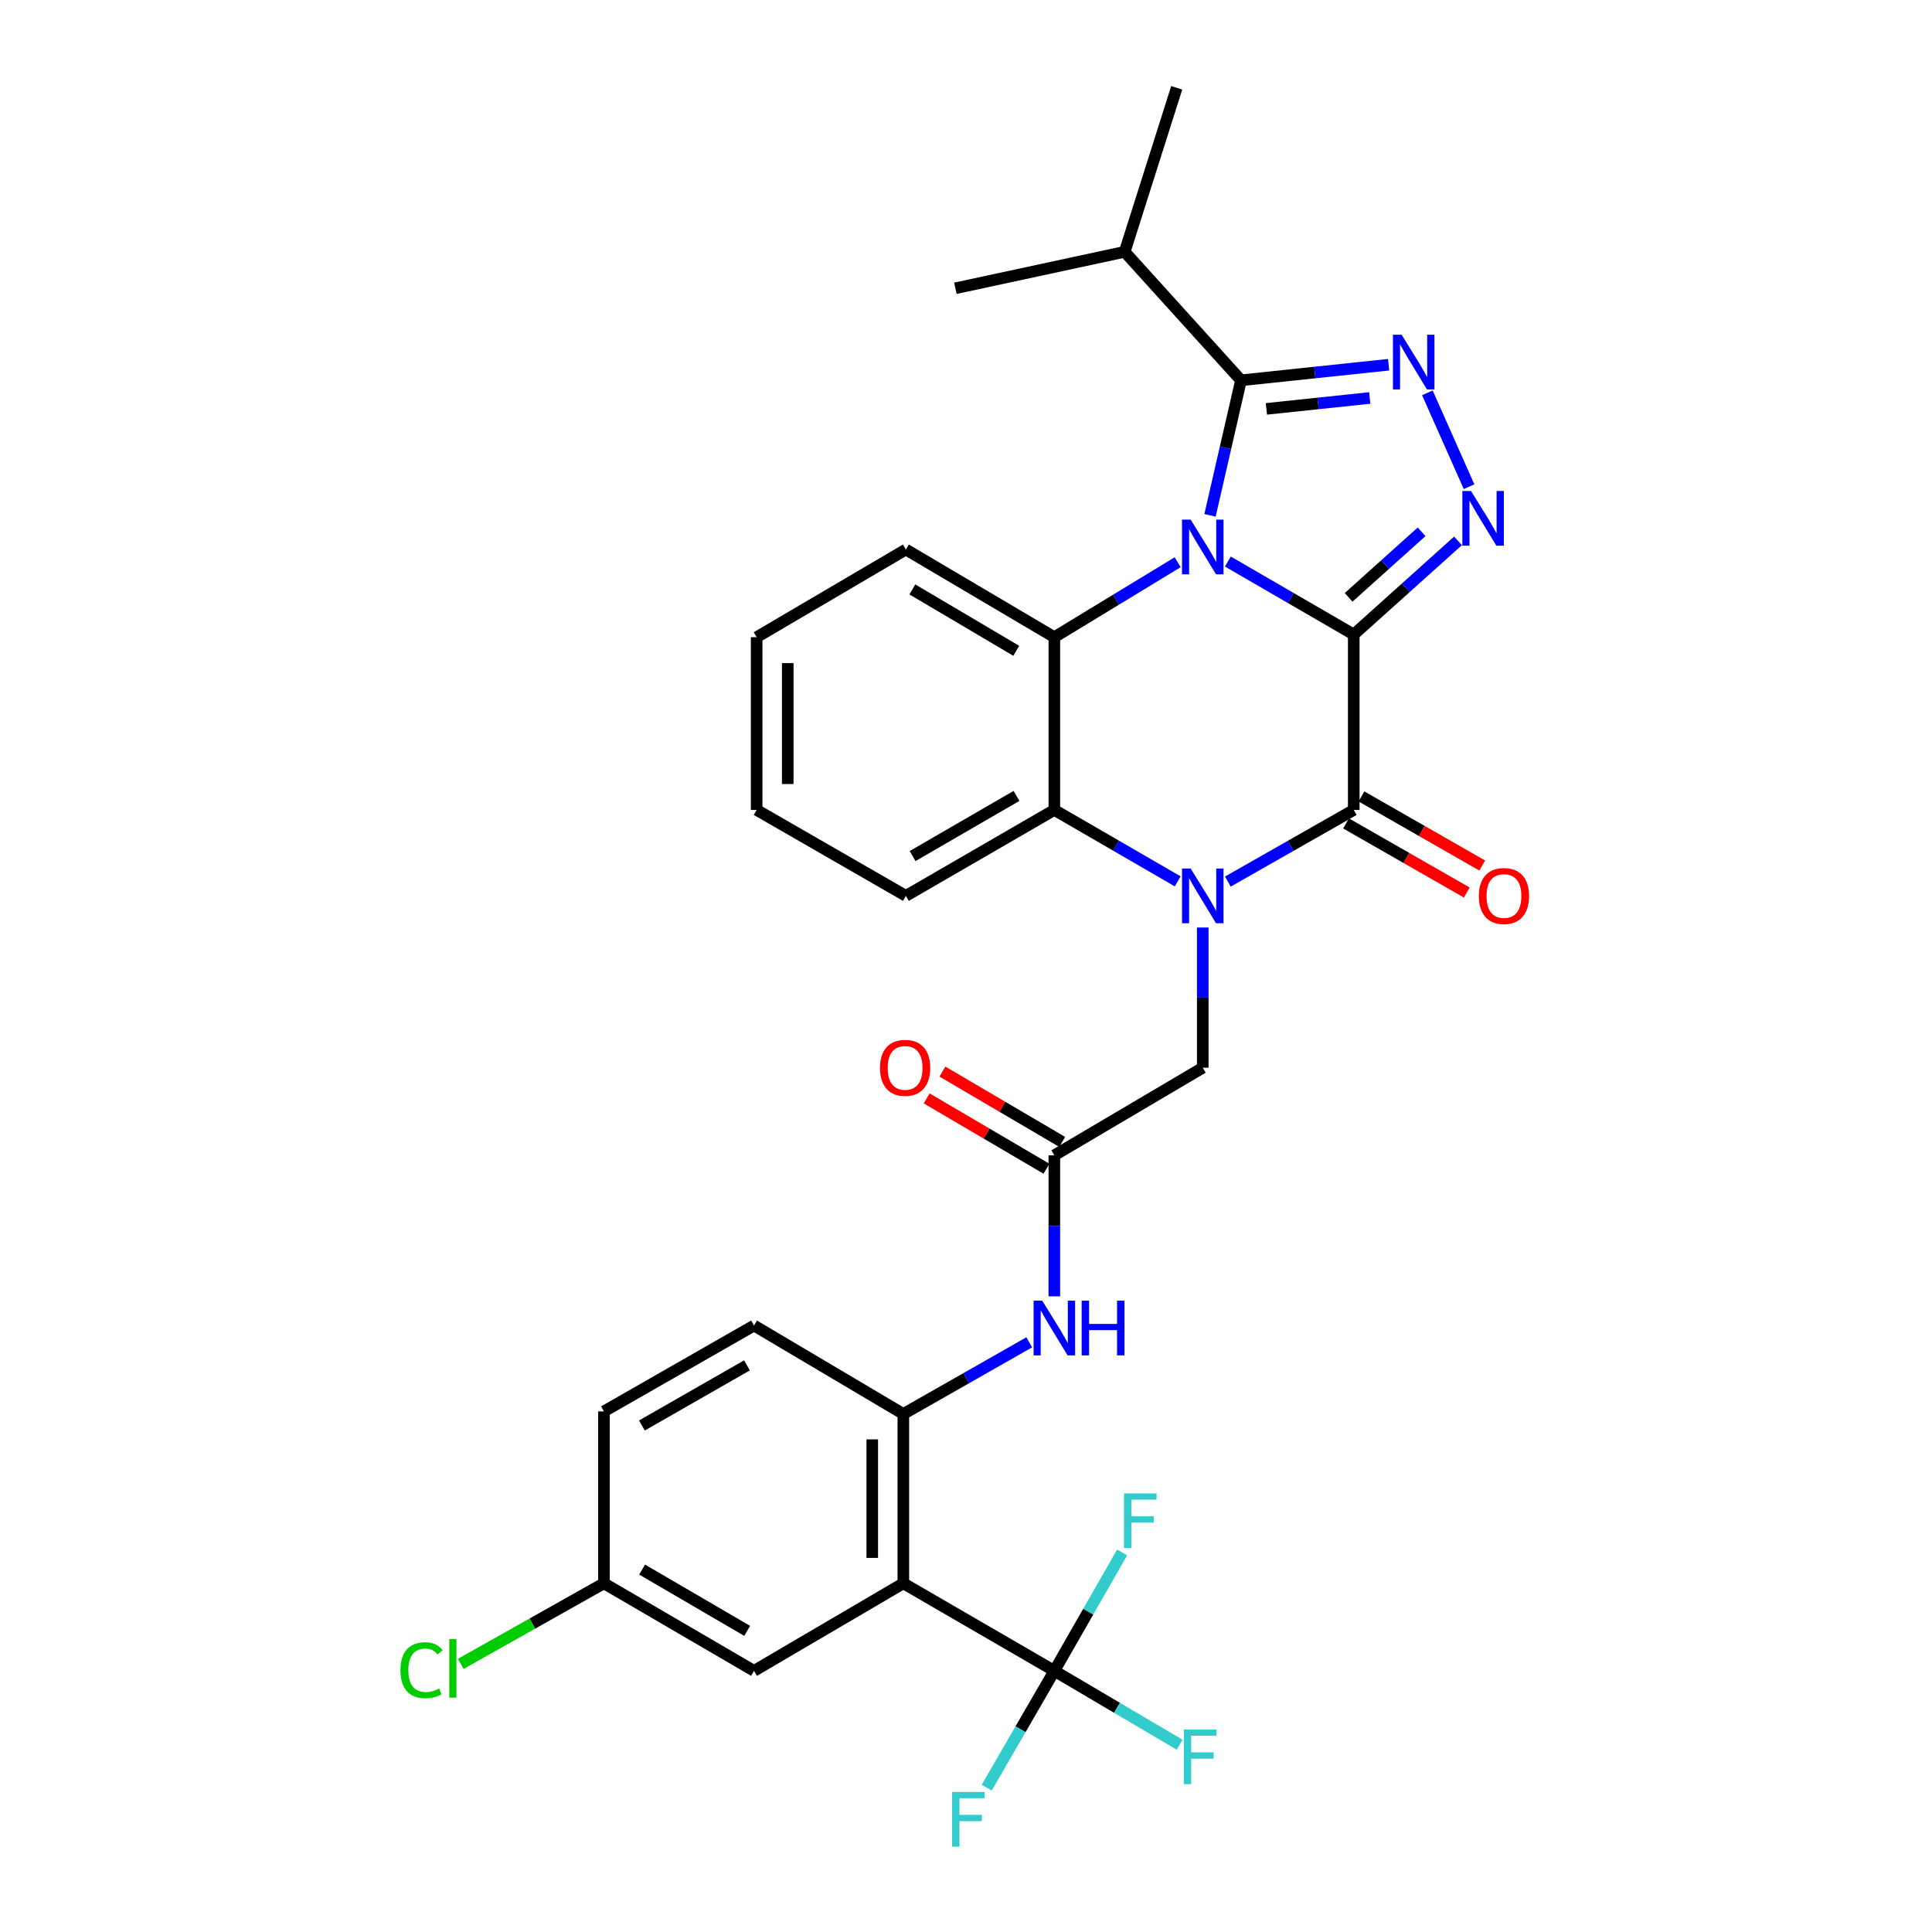 <?xml version='1.0' encoding='iso-8859-1'?>
<svg version='1.1' baseProfile='full'
              xmlns='http://www.w3.org/2000/svg'
                      xmlns:rdkit='http://www.rdkit.org/xml'
                      xmlns:xlink='http://www.w3.org/1999/xlink'
                  xml:space='preserve'
width='1000px' height='1000px' viewBox='0 0 1000 1000'>
<!-- END OF HEADER -->
<rect style='opacity:1.0;fill:#FFFFFF;stroke:none' width='1000' height='1000' x='0' y='0'> </rect>
<path class='bond-0' d='M 700.7,328.432 L 668.122,309.54' style='fill:none;fill-rule:evenodd;stroke:#000000;stroke-width:6px;stroke-linecap:butt;stroke-linejoin:miter;stroke-opacity:1' />
<path class='bond-0' d='M 668.122,309.54 L 635.544,290.648' style='fill:none;fill-rule:evenodd;stroke:#0000FF;stroke-width:6px;stroke-linecap:butt;stroke-linejoin:miter;stroke-opacity:1' />
<path class='bond-2' d='M 700.7,328.432 L 700.7,419.218' style='fill:none;fill-rule:evenodd;stroke:#000000;stroke-width:6px;stroke-linecap:butt;stroke-linejoin:miter;stroke-opacity:1' />
<path class='bond-3' d='M 700.7,328.432 L 727.682,304.195' style='fill:none;fill-rule:evenodd;stroke:#000000;stroke-width:6px;stroke-linecap:butt;stroke-linejoin:miter;stroke-opacity:1' />
<path class='bond-3' d='M 727.682,304.195 L 754.664,279.958' style='fill:none;fill-rule:evenodd;stroke:#0000FF;stroke-width:6px;stroke-linecap:butt;stroke-linejoin:miter;stroke-opacity:1' />
<path class='bond-3' d='M 698.042,309.191 L 716.93,292.225' style='fill:none;fill-rule:evenodd;stroke:#000000;stroke-width:6px;stroke-linecap:butt;stroke-linejoin:miter;stroke-opacity:1' />
<path class='bond-3' d='M 716.93,292.225 L 735.817,275.259' style='fill:none;fill-rule:evenodd;stroke:#0000FF;stroke-width:6px;stroke-linecap:butt;stroke-linejoin:miter;stroke-opacity:1' />
<path class='bond-4' d='M 626.302,266.738 L 634.319,231.793' style='fill:none;fill-rule:evenodd;stroke:#0000FF;stroke-width:6px;stroke-linecap:butt;stroke-linejoin:miter;stroke-opacity:1' />
<path class='bond-4' d='M 634.319,231.793 L 642.337,196.848' style='fill:none;fill-rule:evenodd;stroke:#000000;stroke-width:6px;stroke-linecap:butt;stroke-linejoin:miter;stroke-opacity:1' />
<path class='bond-6' d='M 609.558,291.005 L 577.64,310.407' style='fill:none;fill-rule:evenodd;stroke:#0000FF;stroke-width:6px;stroke-linecap:butt;stroke-linejoin:miter;stroke-opacity:1' />
<path class='bond-6' d='M 577.64,310.407 L 545.722,329.809' style='fill:none;fill-rule:evenodd;stroke:#000000;stroke-width:6px;stroke-linecap:butt;stroke-linejoin:miter;stroke-opacity:1' />
<path class='bond-1' d='M 635.533,456.307 L 668.117,437.763' style='fill:none;fill-rule:evenodd;stroke:#0000FF;stroke-width:6px;stroke-linecap:butt;stroke-linejoin:miter;stroke-opacity:1' />
<path class='bond-1' d='M 668.117,437.763 L 700.7,419.218' style='fill:none;fill-rule:evenodd;stroke:#000000;stroke-width:6px;stroke-linecap:butt;stroke-linejoin:miter;stroke-opacity:1' />
<path class='bond-8' d='M 609.586,456.196 L 577.654,437.707' style='fill:none;fill-rule:evenodd;stroke:#0000FF;stroke-width:6px;stroke-linecap:butt;stroke-linejoin:miter;stroke-opacity:1' />
<path class='bond-8' d='M 577.654,437.707 L 545.722,419.218' style='fill:none;fill-rule:evenodd;stroke:#000000;stroke-width:6px;stroke-linecap:butt;stroke-linejoin:miter;stroke-opacity:1' />
<path class='bond-13' d='M 622.545,480.083 L 622.545,516.363' style='fill:none;fill-rule:evenodd;stroke:#0000FF;stroke-width:6px;stroke-linecap:butt;stroke-linejoin:miter;stroke-opacity:1' />
<path class='bond-13' d='M 622.545,516.363 L 622.545,552.644' style='fill:none;fill-rule:evenodd;stroke:#000000;stroke-width:6px;stroke-linecap:butt;stroke-linejoin:miter;stroke-opacity:1' />
<path class='bond-14' d='M 696.705,426.201 L 727.957,444.082' style='fill:none;fill-rule:evenodd;stroke:#000000;stroke-width:6px;stroke-linecap:butt;stroke-linejoin:miter;stroke-opacity:1' />
<path class='bond-14' d='M 727.957,444.082 L 759.209,461.963' style='fill:none;fill-rule:evenodd;stroke:#FF0000;stroke-width:6px;stroke-linecap:butt;stroke-linejoin:miter;stroke-opacity:1' />
<path class='bond-14' d='M 704.696,412.235 L 735.948,430.116' style='fill:none;fill-rule:evenodd;stroke:#000000;stroke-width:6px;stroke-linecap:butt;stroke-linejoin:miter;stroke-opacity:1' />
<path class='bond-14' d='M 735.948,430.116 L 767.2,447.997' style='fill:none;fill-rule:evenodd;stroke:#FF0000;stroke-width:6px;stroke-linecap:butt;stroke-linejoin:miter;stroke-opacity:1' />
<path class='bond-5' d='M 760.382,251.917 L 738.802,203.333' style='fill:none;fill-rule:evenodd;stroke:#0000FF;stroke-width:6px;stroke-linecap:butt;stroke-linejoin:miter;stroke-opacity:1' />
<path class='bond-17' d='M 642.337,196.848 L 582.131,130.341' style='fill:none;fill-rule:evenodd;stroke:#000000;stroke-width:6px;stroke-linecap:butt;stroke-linejoin:miter;stroke-opacity:1' />
<path class='bond-31' d='M 642.337,196.848 L 680.539,192.814' style='fill:none;fill-rule:evenodd;stroke:#000000;stroke-width:6px;stroke-linecap:butt;stroke-linejoin:miter;stroke-opacity:1' />
<path class='bond-31' d='M 680.539,192.814 L 718.741,188.78' style='fill:none;fill-rule:evenodd;stroke:#0000FF;stroke-width:6px;stroke-linecap:butt;stroke-linejoin:miter;stroke-opacity:1' />
<path class='bond-31' d='M 655.487,211.639 L 682.228,208.815' style='fill:none;fill-rule:evenodd;stroke:#000000;stroke-width:6px;stroke-linecap:butt;stroke-linejoin:miter;stroke-opacity:1' />
<path class='bond-31' d='M 682.228,208.815 L 708.97,205.991' style='fill:none;fill-rule:evenodd;stroke:#0000FF;stroke-width:6px;stroke-linecap:butt;stroke-linejoin:miter;stroke-opacity:1' />
<path class='bond-23' d='M 545.722,329.809 L 468.89,284.425' style='fill:none;fill-rule:evenodd;stroke:#000000;stroke-width:6px;stroke-linecap:butt;stroke-linejoin:miter;stroke-opacity:1' />
<path class='bond-23' d='M 526.014,336.855 L 472.232,305.086' style='fill:none;fill-rule:evenodd;stroke:#000000;stroke-width:6px;stroke-linecap:butt;stroke-linejoin:miter;stroke-opacity:1' />
<path class='bond-32' d='M 545.722,329.809 L 545.722,419.218' style='fill:none;fill-rule:evenodd;stroke:#000000;stroke-width:6px;stroke-linecap:butt;stroke-linejoin:miter;stroke-opacity:1' />
<path class='bond-7' d='M 467.567,819.513 L 467.567,731.874' style='fill:none;fill-rule:evenodd;stroke:#000000;stroke-width:6px;stroke-linecap:butt;stroke-linejoin:miter;stroke-opacity:1' />
<path class='bond-7' d='M 451.477,806.367 L 451.477,745.019' style='fill:none;fill-rule:evenodd;stroke:#000000;stroke-width:6px;stroke-linecap:butt;stroke-linejoin:miter;stroke-opacity:1' />
<path class='bond-9' d='M 467.567,819.513 L 545.722,864.834' style='fill:none;fill-rule:evenodd;stroke:#000000;stroke-width:6px;stroke-linecap:butt;stroke-linejoin:miter;stroke-opacity:1' />
<path class='bond-15' d='M 467.567,819.513 L 390.288,864.834' style='fill:none;fill-rule:evenodd;stroke:#000000;stroke-width:6px;stroke-linecap:butt;stroke-linejoin:miter;stroke-opacity:1' />
<path class='bond-26' d='M 545.722,419.218 L 468.89,463.699' style='fill:none;fill-rule:evenodd;stroke:#000000;stroke-width:6px;stroke-linecap:butt;stroke-linejoin:miter;stroke-opacity:1' />
<path class='bond-26' d='M 526.136,411.965 L 472.353,443.102' style='fill:none;fill-rule:evenodd;stroke:#000000;stroke-width:6px;stroke-linecap:butt;stroke-linejoin:miter;stroke-opacity:1' />
<path class='bond-19' d='M 545.722,864.834 L 563.269,834.188' style='fill:none;fill-rule:evenodd;stroke:#000000;stroke-width:6px;stroke-linecap:butt;stroke-linejoin:miter;stroke-opacity:1' />
<path class='bond-19' d='M 563.269,834.188 L 580.815,803.542' style='fill:none;fill-rule:evenodd;stroke:#33CCCC;stroke-width:6px;stroke-linecap:butt;stroke-linejoin:miter;stroke-opacity:1' />
<path class='bond-20' d='M 545.722,864.834 L 528.219,895.065' style='fill:none;fill-rule:evenodd;stroke:#000000;stroke-width:6px;stroke-linecap:butt;stroke-linejoin:miter;stroke-opacity:1' />
<path class='bond-20' d='M 528.219,895.065 L 510.716,925.295' style='fill:none;fill-rule:evenodd;stroke:#33CCCC;stroke-width:6px;stroke-linecap:butt;stroke-linejoin:miter;stroke-opacity:1' />
<path class='bond-21' d='M 545.722,864.834 L 578.149,883.952' style='fill:none;fill-rule:evenodd;stroke:#000000;stroke-width:6px;stroke-linecap:butt;stroke-linejoin:miter;stroke-opacity:1' />
<path class='bond-21' d='M 578.149,883.952 L 610.577,903.069' style='fill:none;fill-rule:evenodd;stroke:#33CCCC;stroke-width:6px;stroke-linecap:butt;stroke-linejoin:miter;stroke-opacity:1' />
<path class='bond-10' d='M 467.567,731.874 L 500.151,713.325' style='fill:none;fill-rule:evenodd;stroke:#000000;stroke-width:6px;stroke-linecap:butt;stroke-linejoin:miter;stroke-opacity:1' />
<path class='bond-10' d='M 500.151,713.325 L 532.734,694.777' style='fill:none;fill-rule:evenodd;stroke:#0000FF;stroke-width:6px;stroke-linecap:butt;stroke-linejoin:miter;stroke-opacity:1' />
<path class='bond-18' d='M 467.567,731.874 L 390.288,686.087' style='fill:none;fill-rule:evenodd;stroke:#000000;stroke-width:6px;stroke-linecap:butt;stroke-linejoin:miter;stroke-opacity:1' />
<path class='bond-11' d='M 545.722,597.992 L 622.545,552.644' style='fill:none;fill-rule:evenodd;stroke:#000000;stroke-width:6px;stroke-linecap:butt;stroke-linejoin:miter;stroke-opacity:1' />
<path class='bond-12' d='M 545.722,597.992 L 545.722,634.49' style='fill:none;fill-rule:evenodd;stroke:#000000;stroke-width:6px;stroke-linecap:butt;stroke-linejoin:miter;stroke-opacity:1' />
<path class='bond-12' d='M 545.722,634.49 L 545.722,670.989' style='fill:none;fill-rule:evenodd;stroke:#0000FF;stroke-width:6px;stroke-linecap:butt;stroke-linejoin:miter;stroke-opacity:1' />
<path class='bond-16' d='M 549.795,591.054 L 518.794,572.853' style='fill:none;fill-rule:evenodd;stroke:#000000;stroke-width:6px;stroke-linecap:butt;stroke-linejoin:miter;stroke-opacity:1' />
<path class='bond-16' d='M 518.794,572.853 L 487.792,554.653' style='fill:none;fill-rule:evenodd;stroke:#FF0000;stroke-width:6px;stroke-linecap:butt;stroke-linejoin:miter;stroke-opacity:1' />
<path class='bond-16' d='M 541.649,604.93 L 510.647,586.729' style='fill:none;fill-rule:evenodd;stroke:#000000;stroke-width:6px;stroke-linecap:butt;stroke-linejoin:miter;stroke-opacity:1' />
<path class='bond-16' d='M 510.647,586.729 L 479.645,568.528' style='fill:none;fill-rule:evenodd;stroke:#FF0000;stroke-width:6px;stroke-linecap:butt;stroke-linejoin:miter;stroke-opacity:1' />
<path class='bond-34' d='M 390.288,864.834 L 312.598,819.513' style='fill:none;fill-rule:evenodd;stroke:#000000;stroke-width:6px;stroke-linecap:butt;stroke-linejoin:miter;stroke-opacity:1' />
<path class='bond-34' d='M 386.743,844.138 L 332.36,812.413' style='fill:none;fill-rule:evenodd;stroke:#000000;stroke-width:6px;stroke-linecap:butt;stroke-linejoin:miter;stroke-opacity:1' />
<path class='bond-27' d='M 582.131,130.341 L 494.501,149.22' style='fill:none;fill-rule:evenodd;stroke:#000000;stroke-width:6px;stroke-linecap:butt;stroke-linejoin:miter;stroke-opacity:1' />
<path class='bond-28' d='M 582.131,130.341 L 609.065,45.455' style='fill:none;fill-rule:evenodd;stroke:#000000;stroke-width:6px;stroke-linecap:butt;stroke-linejoin:miter;stroke-opacity:1' />
<path class='bond-24' d='M 390.288,686.087 L 312.598,730.542' style='fill:none;fill-rule:evenodd;stroke:#000000;stroke-width:6px;stroke-linecap:butt;stroke-linejoin:miter;stroke-opacity:1' />
<path class='bond-24' d='M 386.626,706.721 L 332.243,737.839' style='fill:none;fill-rule:evenodd;stroke:#000000;stroke-width:6px;stroke-linecap:butt;stroke-linejoin:miter;stroke-opacity:1' />
<path class='bond-22' d='M 312.598,819.513 L 312.598,730.542' style='fill:none;fill-rule:evenodd;stroke:#000000;stroke-width:6px;stroke-linecap:butt;stroke-linejoin:miter;stroke-opacity:1' />
<path class='bond-25' d='M 312.598,819.513 L 275.536,840.368' style='fill:none;fill-rule:evenodd;stroke:#000000;stroke-width:6px;stroke-linecap:butt;stroke-linejoin:miter;stroke-opacity:1' />
<path class='bond-25' d='M 275.536,840.368 L 238.473,861.223' style='fill:none;fill-rule:evenodd;stroke:#00CC00;stroke-width:6px;stroke-linecap:butt;stroke-linejoin:miter;stroke-opacity:1' />
<path class='bond-29' d='M 468.89,284.425 L 391.647,329.809' style='fill:none;fill-rule:evenodd;stroke:#000000;stroke-width:6px;stroke-linecap:butt;stroke-linejoin:miter;stroke-opacity:1' />
<path class='bond-30' d='M 468.89,463.699 L 391.647,419.218' style='fill:none;fill-rule:evenodd;stroke:#000000;stroke-width:6px;stroke-linecap:butt;stroke-linejoin:miter;stroke-opacity:1' />
<path class='bond-33' d='M 391.647,329.809 L 391.647,419.218' style='fill:none;fill-rule:evenodd;stroke:#000000;stroke-width:6px;stroke-linecap:butt;stroke-linejoin:miter;stroke-opacity:1' />
<path class='bond-33' d='M 407.738,343.22 L 407.738,405.807' style='fill:none;fill-rule:evenodd;stroke:#000000;stroke-width:6px;stroke-linecap:butt;stroke-linejoin:miter;stroke-opacity:1' />
<path  class='atom-1' d='M 616.285 268.951
L 625.565 283.951
Q 626.485 285.431, 627.965 288.111
Q 629.445 290.791, 629.525 290.951
L 629.525 268.951
L 633.285 268.951
L 633.285 297.271
L 629.405 297.271
L 619.445 280.871
Q 618.285 278.951, 617.045 276.751
Q 615.845 274.551, 615.485 273.871
L 615.485 297.271
L 611.805 297.271
L 611.805 268.951
L 616.285 268.951
' fill='#0000FF'/>
<path  class='atom-2' d='M 616.285 449.539
L 625.565 464.539
Q 626.485 466.019, 627.965 468.699
Q 629.445 471.379, 629.525 471.539
L 629.525 449.539
L 633.285 449.539
L 633.285 477.859
L 629.405 477.859
L 619.445 461.459
Q 618.285 459.539, 617.045 457.339
Q 615.845 455.139, 615.485 454.459
L 615.485 477.859
L 611.805 477.859
L 611.805 449.539
L 616.285 449.539
' fill='#0000FF'/>
<path  class='atom-4' d='M 761.394 254.13
L 770.674 269.13
Q 771.594 270.61, 773.074 273.29
Q 774.554 275.97, 774.634 276.13
L 774.634 254.13
L 778.394 254.13
L 778.394 282.45
L 774.514 282.45
L 764.554 266.05
Q 763.394 264.13, 762.154 261.93
Q 760.954 259.73, 760.594 259.05
L 760.594 282.45
L 756.914 282.45
L 756.914 254.13
L 761.394 254.13
' fill='#0000FF'/>
<path  class='atom-6' d='M 725.468 173.248
L 734.748 188.248
Q 735.668 189.728, 737.148 192.408
Q 738.628 195.088, 738.708 195.248
L 738.708 173.248
L 742.468 173.248
L 742.468 201.568
L 738.588 201.568
L 728.628 185.168
Q 727.468 183.248, 726.228 181.048
Q 725.028 178.848, 724.668 178.168
L 724.668 201.568
L 720.988 201.568
L 720.988 173.248
L 725.468 173.248
' fill='#0000FF'/>
<path  class='atom-13' d='M 539.462 673.223
L 548.742 688.223
Q 549.662 689.703, 551.142 692.383
Q 552.622 695.063, 552.702 695.223
L 552.702 673.223
L 556.462 673.223
L 556.462 701.543
L 552.582 701.543
L 542.622 685.143
Q 541.462 683.223, 540.222 681.023
Q 539.022 678.823, 538.662 678.143
L 538.662 701.543
L 534.982 701.543
L 534.982 673.223
L 539.462 673.223
' fill='#0000FF'/>
<path  class='atom-13' d='M 559.862 673.223
L 563.702 673.223
L 563.702 685.263
L 578.182 685.263
L 578.182 673.223
L 582.022 673.223
L 582.022 701.543
L 578.182 701.543
L 578.182 688.463
L 563.702 688.463
L 563.702 701.543
L 559.862 701.543
L 559.862 673.223
' fill='#0000FF'/>
<path  class='atom-15' d='M 765.444 463.779
Q 765.444 456.979, 768.804 453.179
Q 772.164 449.379, 778.444 449.379
Q 784.724 449.379, 788.084 453.179
Q 791.444 456.979, 791.444 463.779
Q 791.444 470.659, 788.044 474.579
Q 784.644 478.459, 778.444 478.459
Q 772.204 478.459, 768.804 474.579
Q 765.444 470.699, 765.444 463.779
M 778.444 475.259
Q 782.764 475.259, 785.084 472.379
Q 787.444 469.459, 787.444 463.779
Q 787.444 458.219, 785.084 455.419
Q 782.764 452.579, 778.444 452.579
Q 774.124 452.579, 771.764 455.379
Q 769.444 458.179, 769.444 463.779
Q 769.444 469.499, 771.764 472.379
Q 774.124 475.259, 778.444 475.259
' fill='#FF0000'/>
<path  class='atom-17' d='M 455.479 552.724
Q 455.479 545.924, 458.839 542.124
Q 462.199 538.324, 468.479 538.324
Q 474.759 538.324, 478.119 542.124
Q 481.479 545.924, 481.479 552.724
Q 481.479 559.604, 478.079 563.524
Q 474.679 567.404, 468.479 567.404
Q 462.239 567.404, 458.839 563.524
Q 455.479 559.644, 455.479 552.724
M 468.479 564.204
Q 472.799 564.204, 475.119 561.324
Q 477.479 558.404, 477.479 552.724
Q 477.479 547.164, 475.119 544.364
Q 472.799 541.524, 468.479 541.524
Q 464.159 541.524, 461.799 544.324
Q 459.479 547.124, 459.479 552.724
Q 459.479 558.444, 461.799 561.324
Q 464.159 564.204, 468.479 564.204
' fill='#FF0000'/>
<path  class='atom-20' d='M 581.784 772.984
L 598.624 772.984
L 598.624 776.224
L 585.584 776.224
L 585.584 784.824
L 597.184 784.824
L 597.184 788.104
L 585.584 788.104
L 585.584 801.304
L 581.784 801.304
L 581.784 772.984
' fill='#33CCCC'/>
<path  class='atom-21' d='M 492.812 927.515
L 509.652 927.515
L 509.652 930.755
L 496.612 930.755
L 496.612 939.355
L 508.212 939.355
L 508.212 942.635
L 496.612 942.635
L 496.612 955.835
L 492.812 955.835
L 492.812 927.515
' fill='#33CCCC'/>
<path  class='atom-22' d='M 612.767 895.165
L 629.607 895.165
L 629.607 898.405
L 616.567 898.405
L 616.567 907.005
L 628.167 907.005
L 628.167 910.285
L 616.567 910.285
L 616.567 923.485
L 612.767 923.485
L 612.767 895.165
' fill='#33CCCC'/>
<path  class='atom-26' d='M 207.27 864.5
Q 207.27 857.46, 210.55 853.78
Q 213.87 850.06, 220.15 850.06
Q 225.99 850.06, 229.11 854.18
L 226.47 856.34
Q 224.19 853.34, 220.15 853.34
Q 215.87 853.34, 213.59 856.22
Q 211.35 859.06, 211.35 864.5
Q 211.35 870.1, 213.67 872.98
Q 216.03 875.86, 220.59 875.86
Q 223.71 875.86, 227.35 873.98
L 228.47 876.98
Q 226.99 877.94, 224.75 878.5
Q 222.51 879.06, 220.03 879.06
Q 213.87 879.06, 210.55 875.3
Q 207.27 871.54, 207.27 864.5
' fill='#00CC00'/>
<path  class='atom-26' d='M 232.55 848.34
L 236.23 848.34
L 236.23 878.7
L 232.55 878.7
L 232.55 848.34
' fill='#00CC00'/>
</svg>
